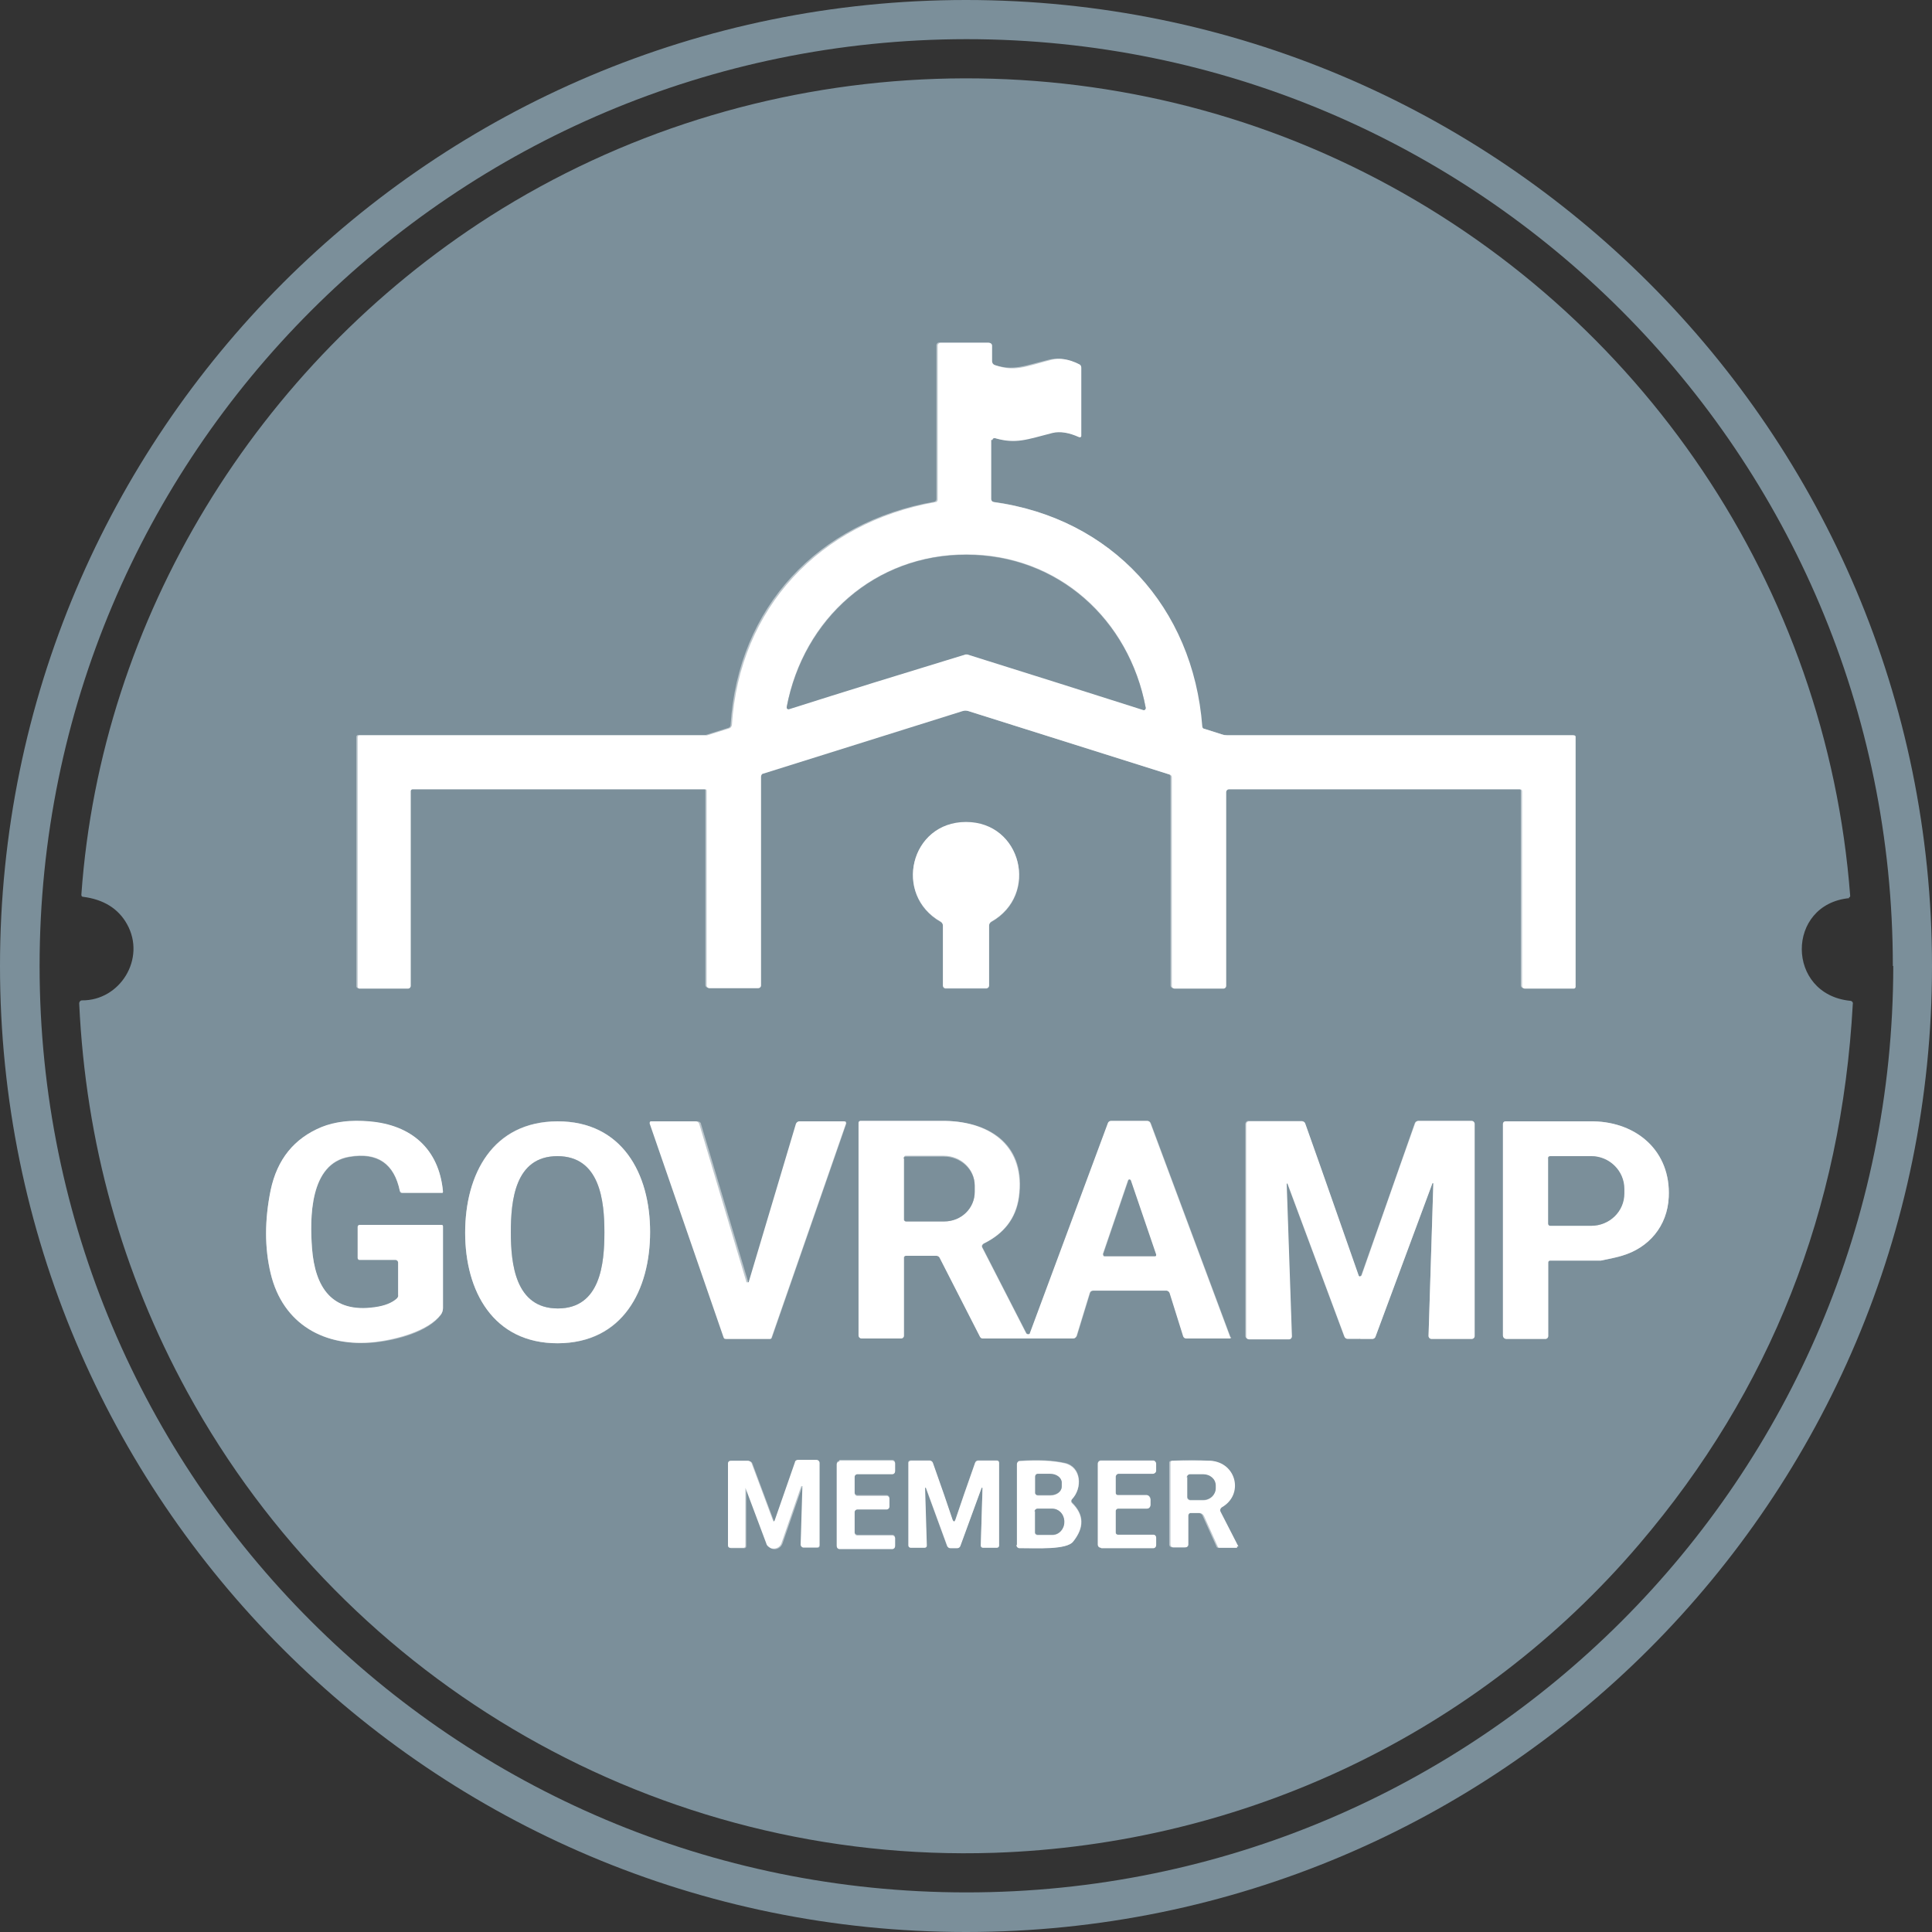 <?xml version="1.0" encoding="UTF-8"?>
<svg id="Layer_1" xmlns="http://www.w3.org/2000/svg" version="1.1" viewBox="0 0 444 444">
  <rect x="0" y="0" width="444" height="444" fill="#333333" stroke="none"/>
  <!-- Generator: Adobe Illustrator 29.8.1, SVG Export Plug-In . SVG Version: 2.1.1 Build 2)  -->
  <defs>
    <style>
      .st0 {
        fill: #fff;
      }

      .st1 {
        fill: #7b8f9a;
      }

      .st2 {
        fill: none;
        stroke: #bdc7cd;
        stroke-width: 2px;
      }
    </style>
  </defs>
  <g>
    <path class="st2" d="M228.4,100.6c4.8,1.4,7.3.2,13.2-1.2,1.8-.4,3.8-.1,6.2,1,.2,0,.4,0,.4-.2,0,0,0,0,0-.1v-15.7c0-.3-.2-.6-.5-.8-2.4-1.1-4.5-1.4-6.4-1-6.1,1.5-8.4,2.7-13,1.2-.4-.1-.6-.5-.6-.9v-3.6c0-.3-.3-.6-.6-.6h-11.3c-.3,0-.6.3-.6.6h0v35.4c0,.3-.2.5-.5.6-26.7,4.7-45.1,24.2-46.8,51.3,0,.3-.2.6-.6.7l-5.1,1.6c0,0-.2,0-.3,0h-79.6c-.2,0-.4.2-.4.4h0v57.4c0,.2.2.4.4.4h11.2c.3,0,.6-.2.6-.6v-44.8c0-.2.2-.4.4-.4h67.3c.2,0,.3.1.3.3v44.8c0,.3.3.6.6.6h11.3c.3,0,.6-.3.6-.6h0v-48c0-.3.2-.6.5-.7l45.9-14.4c.4-.1.8-.1,1.2,0l46.3,14.6c.3,0,.5.3.5.6v48c0,.3.3.6.6.6h11.3c.3,0,.6-.3.6-.6v-44.6c0-.3.3-.6.6-.6h67c.2,0,.4.2.4.4h0v44.8c0,.3.3.6.6.6h11.3c.2,0,.4-.2.4-.4h0v-57.5c0-.2-.2-.3-.3-.3h-79.8c-.3,0-.5,0-.8-.1l-4.4-1.4c-.3,0-.5-.3-.5-.6-2.1-27.4-20.7-47.8-47.9-51.5-.3,0-.6-.3-.6-.7v-13.6c0-.3.2-.5.5-.5,0,0,0,0,.1,0" vector-effect="non-scaling-stroke"/>
    <path class="st2" d="M222,227.2c2.7,0,4.3,0,4.7,0,.3,0,.6-.3.6-.6v-13.8c0-.4.2-.7.5-.9,11.1-6.2,7-22.9-5.8-22.9-12.8,0-16.8,16.7-5.8,22.9.3.2.5.5.5.9v13.8c0,.3.2.6.6.6.4,0,1.9,0,4.7,0" vector-effect="non-scaling-stroke"/>
    <path class="st2" d="M101.8,273.9c-.9-9.8-7.3-15.4-16.9-16.1-4.3-.3-8,0-11,1.3-6.3,2.6-10.2,7.4-11.7,14.5-1.4,6.9-1.4,13.3,0,19.1,2.8,11.7,12.5,17,24,15.8,4.9-.5,12.2-2.4,15.1-6.3.3-.4.5-1,.5-1.5v-18.8c0-.2-.1-.3-.3-.3h-18.9c-.2,0-.4.2-.4.4h0v7.2c0,.2.2.4.4.4h8.3c.3,0,.6.3.6.6v7.5c0,.3-.1.6-.3.8-1,1-2.7,1.6-5.1,2-9.8,1.3-13.8-4.5-14.4-13.6-.5-6.8-.6-19.5,8.6-21,6.5-1.1,10.3,1.6,11.6,7.9,0,.2.2.4.5.4h9.2c.1,0,.2-.1.2-.2,0,0,0,0,0,0" vector-effect="non-scaling-stroke"/>
    <path class="st2" d="M106.9,283.3c0,13.4,6.5,25.5,21.3,25.4,14.9,0,21.2-12.1,21.2-25.6,0-13.4-6.5-25.5-21.3-25.4-14.9,0-21.2,12.1-21.2,25.6" vector-effect="non-scaling-stroke"/>
    <path class="st2" d="M171.9,307.7c3.1,0,4.9,0,5.1,0,.2,0,.3-.1.4-.3l17.1-49.2c0-.2,0-.4-.2-.5,0,0,0,0-.1,0h-10.3c-.4,0-.7.2-.8.6l-10.8,36.2c0,0,0,.2-.1.2,0,0,0,0-.1,0s0,0-.1,0c0,0-.1,0-.1-.2l-10.8-36.2c0-.3-.4-.6-.8-.6h-10.3c-.2,0-.4.2-.4.4,0,0,0,0,0,.1l17,49.2c0,.2.2.3.4.3.3,0,2,0,5.1,0" vector-effect="non-scaling-stroke"/>
    <path class="st2" d="M282.8,307.3l-18.3-49.1c-.1-.3-.5-.6-.8-.6h-8.3c-.3,0-.6.2-.7.5l-17.9,48.2c0,.3-.4.4-.6.3-.1,0-.2-.1-.3-.2l-10.1-19.7c-.2-.3,0-.7.3-.9,0,0,0,0,0,0,4.7-2.3,7.4-5.8,8.1-10.6,1.7-11.8-6.3-17.4-16.9-17.6-3.3,0-9.8,0-19.5,0-.2,0-.4.2-.4.4h0v48.9c0,.4.3.7.7.7h9.1c.3,0,.6-.3.6-.6h0v-18c0-.2.2-.4.4-.4h7.1c.3,0,.5.2.7.4l9.3,18.2c.1.2.4.4.6.4h20.8c.3,0,.6-.2.8-.6l3-9.8c.1-.4.4-.6.8-.6h16.8c.4,0,.7.2.8.6l3.1,9.9c0,.3.4.5.7.5h10c.1,0,.3-.1.3-.3,0,0,0,0,0,0" vector-effect="non-scaling-stroke"/>
    <path class="st2" d="M312.6,307.7h2.8c.3,0,.6-.2.7-.5l13.1-35.3c0,0,0,0,.2,0,0,0,0,0,0,.1l-1.1,35c0,.4.3.7.6.7,0,0,0,0,0,0h9.3c.3,0,.6-.3.6-.6v-48.8c0-.4-.3-.7-.7-.7h-12.2c-.4,0-.7.2-.8.6-4.5,12.9-8.6,24.5-12.2,34.7,0,.2-.2.4-.4.4s-.3-.1-.4-.4c-3.6-10.2-7.6-21.8-12.2-34.7-.1-.3-.4-.6-.8-.6h-12.2c-.4,0-.7.3-.7.7h0v48.8c0,.3.3.6.6.6h9.3c.4,0,.7-.3.7-.7,0,0,0,0,0,0l-1.2-35c0,0,0-.1.1-.1,0,0,0,0,.1,0l13.1,35.2c.1.3.4.5.7.5h2.8" vector-effect="non-scaling-stroke"/>
    <path class="st2" d="M346.2,307.7h9c.3,0,.6-.3.6-.6h0v-17c0-.2.2-.4.4-.4h11.5c0,0,.1,0,.2,0,2.5-.5,4.1-.8,4.8-1.1,6.2-1.8,10.5-6.8,10.8-13.5.5-10.5-7.2-17.2-17.3-17.4-3.4,0-10.1,0-20.2,0-.4,0-.6.3-.6.6h0v48.6c0,.4.3.8.8.8h0" vector-effect="non-scaling-stroke"/>
    <path class="st2" d="M184.5,341.7l-.4,13.4c0,.3.2.6.6.6,0,0,0,0,0,0h3.2c.3,0,.5-.2.5-.5v-19c0-.3-.3-.6-.6-.6h-4.4c-.3,0-.6.2-.6.5l-4.7,13.5c0,0-.1.1-.2.1,0,0,0,0,0,0l-5-13.4c-.1-.3-.4-.5-.8-.5h-4c-.4,0-.6.3-.6.6h0v18.9c0,.3.2.5.5.5h3.1c.2,0,.4-.2.4-.4h0v-13.4s0,0,0,0,0,0,0,0h0l4.8,12.8c.4,1,1.4,1.5,2.4,1.1.5-.2.9-.6,1.1-1.1l4.5-13c0,0,.1-.1.2-.1,0,0,.1,0,.1.2" vector-effect="non-scaling-stroke"/>
    <path class="st2" d="M192.9,335.7c-.3,0-.6.3-.6.6v18.9c0,.3.3.6.6.6h12.2c.3,0,.6-.3.6-.6h0v-1.9c0-.3-.3-.6-.6-.6h-8.1c-.3,0-.6-.3-.6-.6v-4.8c0-.3.3-.6.6-.6h6.8c.3,0,.6-.3.6-.6v-1.9c0-.3-.3-.6-.6-.6h-6.8c-.3,0-.6-.3-.6-.6v-3.8c0-.3.3-.6.6-.6h8.1c.3,0,.6-.3.6-.6v-1.9c0-.3-.3-.6-.6-.6h-12.2" vector-effect="non-scaling-stroke"/>
    <path class="st2" d="M219.2,355.7c.4,0,.7,0,.8,0,.3,0,.6-.2.7-.5l4.9-13.4c0,0,.1,0,.2,0,0,0,0,0,0,.1l-.4,13.2c0,.3.2.5.5.5,0,0,0,0,0,0h3.2c.3,0,.5-.2.5-.5h0v-19c0-.3-.2-.5-.5-.5h-4.3c-.3,0-.6.2-.7.5-1.9,5.3-3.4,9.7-4.5,13-.1.3-.2.5-.4.5s-.3-.2-.4-.5c-1.1-3.3-2.6-7.6-4.5-13-.1-.3-.4-.5-.7-.5h-4.3c-.3,0-.6.2-.6.5h0v19c0,.3.2.5.5.5h3.2c.3,0,.5-.2.5-.5,0,0,0,0,0,0l-.4-13.2c0,0,0-.1.1-.1,0,0,0,0,.1,0l4.9,13.4c.1.3.4.5.7.5.2,0,.5,0,.8,0" vector-effect="non-scaling-stroke"/>
    <path class="st2" d="M234.4,355.7c4,0,10.8.5,12.3-1.5,2.6-3.2,2.4-6.2-.3-8.9-.2-.2-.2-.6,0-.8,2.4-2.5,2.2-7.4-1.6-8.3-2.7-.6-6.2-.8-10.4-.5-.4,0-.6.3-.6.7v18.5c0,.4.3.7.7.7" vector-effect="non-scaling-stroke"/>
    <path class="st2" d="M253,355.7h12c.4,0,.7-.3.7-.7,0,0,0,0,0,0v-1.7c0-.3-.3-.6-.6-.6h-8.2c-.3,0-.5-.3-.5-.5h0s0-5,0-5c0-.2.2-.5.4-.5h6.7c.5,0,.9-.5.9-1,0,0,0,0,0,0v-1.2c0-.5-.4-.9-.9-.9h-6.6c-.3,0-.5-.3-.5-.6v-3.8c0-.3.3-.5.6-.5h7.9c.4,0,.7-.4.7-.8v-1.6c0-.4-.2-.7-.6-.7,0,0,0,0,0,0h-12c-.4,0-.7.3-.7.7h0v18.6c0,.4.3.7.7.7h0" vector-effect="non-scaling-stroke"/>
    <path class="st2" d="M284.3,355.4l-4.1-8c-.2-.3,0-.8.3-1,5.1-2.8,3.5-10.3-2.6-10.7-2.4-.2-5.3-.2-8.8,0-.2,0-.4.2-.4.4v18.9c0,.3.3.6.6.6h2.9c.3,0,.6-.3.6-.6v-6.7c0-.4.3-.6.6-.6h2c.4,0,.9.3,1,.7l3.2,7.1c0,.1.2.2.3.2h4.1c.1,0,.2,0,.2-.2,0,0,0,0,0,0" vector-effect="non-scaling-stroke"/>
    <path class="st2" d="M222.1,150.3c.1,0,.2,0,.2,0,14.1,4.4,27.6,8.6,40.5,12.8.2,0,.4,0,.5-.3,0,0,0-.1,0-.2-3.8-20.4-20.2-35.2-41.2-35.2-21,0-37.5,14.7-41.3,35,0,.2,0,.4.3.5,0,0,.1,0,.2,0,12.9-4.1,26.4-8.3,40.6-12.6,0,0,.1,0,.2,0" vector-effect="non-scaling-stroke"/>
    <path class="st2" d="M117.4,283.2c0,7.2,1,17.5,10.8,17.5,9.8,0,10.7-10.3,10.7-17.5,0-7.2-1-17.5-10.8-17.5-9.8,0-10.7,10.3-10.7,17.5" vector-effect="non-scaling-stroke"/>
    <path class="st2" d="M207.7,266.2v14.1c0,.2.2.4.5.4,0,0,0,0,0,0h8.8c3.9,0,7.1-3.1,7-6.9v-1.4c0-3.8-3.2-6.8-7.1-6.8h-8.8c-.2,0-.4.2-.4.5" vector-effect="non-scaling-stroke"/>
    <path class="st2" d="M253.5,288.3c0,.2,0,.4.2.4,0,0,0,0,.1,0h11.5c.2,0,.3-.1.3-.3,0,0,0,0,0-.1l-5.8-17c0-.2-.3-.3-.4-.2,0,0-.2.1-.2.2l-5.8,17" vector-effect="non-scaling-stroke"/>
    <path class="st2" d="M355.8,266.2v15c0,.3.2.5.4.5h9.4c4.2,0,7.6-3.3,7.6-7.4h0v-1.1c0-4.1-3.4-7.5-7.6-7.5h-9.4c-.3,0-.5.2-.5.5" vector-effect="non-scaling-stroke"/>
    <path class="st2" d="M237.9,339.3v3.8c0,.3.3.6.6.6h2.9c1.4,0,2.6-.9,2.6-2,0,0,0,0,0,0v-.9c0-1.1-1.2-2-2.6-2h-2.9c-.3,0-.6.3-.6.6,0,0,0,0,0,0" vector-effect="non-scaling-stroke"/>
    <path class="st2" d="M237.8,347.3v4.9c0,.3.3.6.6.6h3.4c1.5,0,2.7-1.3,2.7-2.9h0v-.3c0-1.6-1.2-2.9-2.8-2.8h-3.4c-.3,0-.6.3-.6.6h0" vector-effect="non-scaling-stroke"/>
    <path class="st2" d="M272.8,339.5v4.6c0,.4.4.7.7.7h3c1.6,0,2.8-1.2,2.8-2.7v-.6c0-1.5-1.3-2.7-2.9-2.6,0,0,0,0,0,0h-3c-.4,0-.7.3-.7.7h0" vector-effect="non-scaling-stroke"/>
  </g>
  <path class="st1" d="M444,222c0,122.6-99.4,222-222,222S0,344.6,0,222C0,99.4,99.4,0,222,0c122.6,0,222,99.4,222,222ZM435,222c0-117.6-95.3-213-212.9-213,0,0,0,0,0,0C104.4,9.1,9.1,104.4,9.1,222h0c0,117.6,95.3,212.9,213,212.9s212.9-95.3,213-212.9Z"/>
  <path class="st1" d="M425,206.4c-14.6,1.4-14.6,22.1.2,23.6.4,0,.7.4.6.7-2.6,47.4-18.9,88.8-49.1,124.2-37.1,43.5-90.9,69-148.3,70.9-76.7,2.5-148.4-38.5-185.3-105.8-15.1-27.6-23.4-57.4-24.9-89.4,0-.4.3-.7.6-.7,0,0,0,0,0,0,8.8.1,14.8-9.6,10.4-17.5-2-3.6-5.4-5.7-10.1-6.3-.3,0-.4-.2-.4-.5,4.5-63.7,40.5-121.8,93.9-155.9,60.2-38.3,137.3-42.2,201.1-10,63.6,32.1,106.1,95.1,111.5,166.2,0,.2-.1.3-.3.3,0,0,0,0,0,0ZM228.4,100.6c4.8,1.4,7.3.2,13.2-1.2,1.8-.4,3.8-.1,6.2,1,.2,0,.4,0,.4-.2,0,0,0,0,0-.1v-15.7c0-.3-.2-.6-.5-.8-2.4-1.1-4.5-1.4-6.4-1-6.1,1.5-8.4,2.7-13,1.2-.4-.1-.6-.5-.6-.9v-3.6c0-.3-.3-.6-.6-.6h-11.3c-.3,0-.6.3-.6.6h0v35.4c0,.3-.2.5-.5.6-26.7,4.7-45.1,24.2-46.8,51.3,0,.3-.2.6-.6.7l-5.1,1.6c0,0-.2,0-.3,0h-79.6c-.2,0-.4.2-.4.4h0v57.4c0,.2.2.4.4.4h11.2c.3,0,.6-.2.6-.6v-44.8c0-.2.2-.4.4-.4h67.3c.2,0,.3.1.3.3v44.8c0,.3.3.6.6.6h11.3c.3,0,.6-.3.6-.6h0v-48c0-.3.2-.6.5-.7l45.9-14.4c.4-.1.8-.1,1.2,0l46.3,14.6c.3,0,.5.3.5.6v48c0,.3.3.6.6.6h11.3c.3,0,.6-.3.6-.6v-44.6c0-.3.3-.6.6-.6h67c.2,0,.4.2.4.4h0v44.8c0,.3.3.6.6.6h11.3c.2,0,.4-.2.4-.4h0v-57.5c0-.2-.2-.3-.3-.3h-79.8c-.3,0-.5,0-.8-.1l-4.4-1.4c-.3,0-.5-.3-.5-.6-2.1-27.4-20.7-47.8-47.9-51.5-.3,0-.6-.3-.6-.7v-13.6c0-.3.2-.5.5-.5,0,0,0,0,.1,0ZM222,227.2c2.7,0,4.3,0,4.7,0,.3,0,.6-.3.6-.6v-13.8c0-.4.2-.7.5-.9,11.1-6.2,7-22.9-5.8-22.9-12.8,0-16.8,16.7-5.8,22.9.3.2.5.5.5.9v13.8c0,.3.2.6.6.6.4,0,1.9,0,4.7,0ZM101.8,273.9c-.9-9.8-7.3-15.4-16.9-16.1-4.3-.3-8,0-11,1.3-6.3,2.6-10.2,7.4-11.7,14.5-1.4,6.9-1.4,13.3,0,19.1,2.8,11.7,12.5,17,24,15.8,4.9-.5,12.2-2.4,15.1-6.3.3-.4.5-1,.5-1.5v-18.8c0-.2-.1-.3-.3-.3h-18.9c-.2,0-.4.2-.4.4h0v7.2c0,.2.2.4.4.4h8.3c.3,0,.6.3.6.6v7.5c0,.3-.1.6-.3.8-1,1-2.7,1.6-5.1,2-9.8,1.3-13.8-4.5-14.4-13.6-.5-6.8-.6-19.5,8.6-21,6.5-1.1,10.3,1.6,11.6,7.9,0,.2.2.4.5.4h9.2c.1,0,.2-.1.2-.2,0,0,0,0,0,0ZM106.9,283.3c0,13.4,6.5,25.5,21.3,25.4,14.9,0,21.2-12.1,21.2-25.6,0-13.4-6.5-25.5-21.3-25.4-14.9,0-21.2,12.1-21.2,25.6ZM171.9,307.7c3.1,0,4.9,0,5.1,0,.2,0,.3-.1.4-.3l17.1-49.2c0-.2,0-.4-.2-.5,0,0,0,0-.1,0h-10.3c-.4,0-.7.2-.8.6l-10.8,36.2c0,0,0,.2-.1.2,0,0,0,0-.1,0s0,0-.1,0c0,0-.1,0-.1-.2l-10.8-36.2c0-.3-.4-.6-.8-.6h-10.3c-.2,0-.4.2-.4.4,0,0,0,0,0,.1l17,49.2c0,.2.2.3.4.3.3,0,2,0,5.1,0ZM282.8,307.3l-18.3-49.1c-.1-.3-.5-.6-.8-.6h-8.3c-.3,0-.6.2-.7.5l-17.9,48.2c0,.3-.4.4-.6.3-.1,0-.2-.1-.3-.2l-10.1-19.7c-.2-.3,0-.7.3-.9,0,0,0,0,0,0,4.7-2.3,7.4-5.8,8.1-10.6,1.7-11.8-6.3-17.4-16.9-17.6-3.3,0-9.8,0-19.5,0-.2,0-.4.2-.4.4h0v48.9c0,.4.3.7.7.7h9.1c.3,0,.6-.3.6-.6h0v-18c0-.2.2-.4.4-.4h7.1c.3,0,.5.2.7.4l9.3,18.2c.1.2.4.4.6.4h20.8c.3,0,.6-.2.8-.6l3-9.8c.1-.4.4-.6.8-.6h16.8c.4,0,.7.2.8.6l3.1,9.9c0,.3.4.5.7.5h10c.1,0,.3-.1.3-.3,0,0,0,0,0,0ZM312.6,307.7h2.8c.3,0,.6-.2.7-.5l13.1-35.3c0,0,0,0,.2,0,0,0,0,0,0,.1l-1.1,35c0,.4.3.7.6.7,0,0,0,0,0,0h9.3c.3,0,.6-.3.6-.6v-48.8c0-.4-.3-.7-.7-.7h-12.2c-.4,0-.7.2-.8.6-4.5,12.9-8.6,24.5-12.2,34.7,0,.2-.2.4-.4.4s-.3-.1-.4-.4c-3.6-10.2-7.6-21.8-12.2-34.7-.1-.3-.4-.6-.8-.6h-12.2c-.4,0-.7.3-.7.7h0v48.8c0,.3.3.6.6.6h9.3c.4,0,.7-.3.7-.7,0,0,0,0,0,0l-1.2-35c0,0,0-.1.1-.1,0,0,0,0,.1,0l13.1,35.2c.1.3.4.5.7.5h2.8ZM346.2,307.7h9c.3,0,.6-.3.6-.6h0v-17c0-.2.2-.4.4-.4h11.5c0,0,.1,0,.2,0,2.5-.5,4.1-.8,4.8-1.1,6.2-1.8,10.5-6.8,10.8-13.5.5-10.5-7.2-17.2-17.3-17.4-3.4,0-10.1,0-20.2,0-.4,0-.6.3-.6.6h0v48.6c0,.4.3.8.8.8h0ZM184.5,341.7l-.4,13.4c0,.3.2.6.6.6,0,0,0,0,0,0h3.2c.3,0,.5-.2.5-.5v-19c0-.3-.3-.6-.6-.6h-4.4c-.3,0-.6.2-.6.5l-4.7,13.5c0,0-.1.1-.2.1,0,0,0,0,0,0l-5-13.4c-.1-.3-.4-.5-.8-.5h-4c-.4,0-.6.3-.6.6h0v18.9c0,.3.2.5.5.5h3.1c.2,0,.4-.2.4-.4h0v-13.4s0,0,0,0,0,0,0,0h0l4.8,12.8c.4,1,1.4,1.5,2.4,1.1.5-.2.9-.6,1.1-1.1l4.5-13c0,0,.1-.1.2-.1,0,0,.1,0,.1.2ZM192.9,335.7c-.3,0-.6.3-.6.6v18.9c0,.3.3.6.6.6h12.2c.3,0,.6-.3.6-.6h0v-1.9c0-.3-.3-.6-.6-.6h-8.1c-.3,0-.6-.3-.6-.6v-4.8c0-.3.3-.6.6-.6h6.8c.3,0,.6-.3.6-.6v-1.9c0-.3-.3-.6-.6-.6h-6.8c-.3,0-.6-.3-.6-.6v-3.8c0-.3.3-.6.6-.6h8.1c.3,0,.6-.3.6-.6v-1.9c0-.3-.3-.6-.6-.6h-12.2ZM219.2,355.7c.4,0,.7,0,.8,0,.3,0,.6-.2.7-.5l4.9-13.4c0,0,.1,0,.2,0,0,0,0,0,0,.1l-.4,13.2c0,.3.2.5.5.5,0,0,0,0,0,0h3.2c.3,0,.5-.2.5-.5h0v-19c0-.3-.2-.5-.5-.5h-4.3c-.3,0-.6.2-.7.5-1.9,5.3-3.4,9.7-4.5,13-.1.3-.2.5-.4.5s-.3-.2-.4-.5c-1.1-3.3-2.6-7.6-4.5-13-.1-.3-.4-.5-.7-.5h-4.3c-.3,0-.6.2-.6.5h0v19c0,.3.2.5.5.5h3.2c.3,0,.5-.2.5-.5,0,0,0,0,0,0l-.4-13.2c0,0,0-.1.1-.1,0,0,0,0,.1,0l4.9,13.4c.1.3.4.5.7.5.2,0,.5,0,.8,0ZM234.4,355.7c4,0,10.8.5,12.3-1.5,2.6-3.2,2.4-6.2-.3-8.9-.2-.2-.2-.6,0-.8,2.4-2.5,2.2-7.4-1.6-8.3-2.7-.6-6.2-.8-10.4-.5-.4,0-.6.3-.6.7v18.5c0,.4.3.7.7.7ZM253,355.7h12c.4,0,.7-.3.7-.7,0,0,0,0,0,0v-1.7c0-.3-.3-.6-.6-.6h-8.2c-.3,0-.5-.3-.5-.5h0s0-5,0-5c0-.2.2-.5.4-.5h6.7c.5,0,.9-.5.9-1,0,0,0,0,0,0v-1.2c0-.5-.4-.9-.9-.9h-6.6c-.3,0-.5-.3-.5-.6v-3.8c0-.3.3-.5.6-.5h7.9c.4,0,.7-.4.7-.8v-1.6c0-.4-.2-.7-.6-.7,0,0,0,0,0,0h-12c-.4,0-.7.3-.7.7h0v18.6c0,.4.3.7.7.7h0ZM284.3,355.4l-4.1-8c-.2-.3,0-.8.3-1,5.1-2.8,3.5-10.3-2.6-10.7-2.4-.2-5.3-.2-8.8,0-.2,0-.4.2-.4.4v18.9c0,.3.3.6.6.6h2.9c.3,0,.6-.3.6-.6v-6.7c0-.4.3-.6.6-.6h2c.4,0,.9.3,1,.7l3.2,7.1c0,.1.2.2.3.2h4.1c.1,0,.2,0,.2-.2,0,0,0,0,0,0Z"/>
  <path class="st0" d="M227.8,101.1v13.6c0,.3.2.6.6.7,27.1,3.7,45.8,24.2,47.9,51.5,0,.3.2.6.5.6l4.4,1.4c.2,0,.5.1.8.1h79.8c.2,0,.3.2.3.3h0v57.5c0,.2-.2.4-.4.4h-11.3c-.3,0-.6-.3-.6-.6h0v-44.8c0-.2-.2-.4-.4-.4h-67c-.3,0-.6.3-.6.6v44.6c0,.3-.3.6-.6.6h-11.3c-.3,0-.6-.3-.6-.6v-48c0-.3-.2-.5-.5-.6l-46.3-14.6c-.4-.1-.8-.1-1.2,0l-45.9,14.4c-.3,0-.5.4-.5.7v48c0,.3-.3.6-.6.6h-11.3c-.3,0-.6-.3-.6-.6h0v-44.8c0-.2-.1-.3-.3-.3h-67.3c-.2,0-.4.2-.4.4v44.8c0,.3-.3.6-.6.6h-11.2c-.2,0-.4-.2-.4-.4v-57.4c0-.2.2-.4.4-.4h79.6c.1,0,.2,0,.3,0l5.1-1.6c.3-.1.5-.4.6-.7,1.7-27,20.2-46.6,46.8-51.3.3,0,.5-.3.5-.6v-35.4c0-.3.3-.6.6-.6h11.3c.3,0,.6.3.6.6h0v3.6c0,.4.2.7.6.9,4.6,1.6,6.9.4,13-1.2,1.9-.5,4-.2,6.4,1,.3.1.5.4.5.8v15.7c0,.2-.2.3-.3.3,0,0,0,0-.1,0-2.4-1.1-4.5-1.4-6.2-1-5.9,1.5-8.4,2.6-13.2,1.2-.3,0-.5,0-.6.3,0,0,0,0,0,.1ZM222.1,150.3c.1,0,.2,0,.2,0,14.1,4.4,27.6,8.6,40.5,12.8.2,0,.4,0,.5-.3,0,0,0-.1,0-.2-3.8-20.4-20.2-35.2-41.2-35.2-21,0-37.5,14.7-41.3,35,0,.2,0,.4.3.5,0,0,.1,0,.2,0,12.9-4.1,26.4-8.3,40.6-12.6,0,0,.1,0,.2,0Z"/>
  <path class="st1" d="M222.1,127.5c21,0,37.4,14.9,41.2,35.2,0,.2-.1.4-.3.5,0,0-.1,0-.2,0-12.9-4.1-26.4-8.4-40.5-12.8,0,0-.1,0-.2,0s-.2,0-.2,0c-14.1,4.3-27.7,8.5-40.6,12.6-.2,0-.4,0-.5-.3,0,0,0-.1,0-.2,3.9-20.3,20.4-35.1,41.3-35Z"/>
  <path class="st0" d="M222,188.9c12.8,0,16.8,16.7,5.8,22.9-.3.2-.5.5-.5.9v13.8c0,.3-.3.6-.6.6-.4,0-2,0-4.7,0s-4.3,0-4.7,0c-.3,0-.6-.3-.6-.6v-13.8c0-.4-.2-.7-.5-.9-11-6.2-7-22.9,5.8-22.9Z"/>
  <path class="st0" d="M101.8,273.9c0,.1,0,.2-.2.2,0,0,0,0,0,0h-9.2c-.2,0-.4-.2-.5-.4-1.3-6.3-5.1-9-11.6-7.9-9.2,1.5-9.1,14.2-8.6,21,.7,9.1,4.6,15,14.4,13.6,2.3-.3,4-1,5.1-2,.2-.2.4-.5.3-.8v-7.5c0-.3-.3-.6-.6-.6h-8.3c-.2,0-.4-.2-.4-.4v-7.2c0-.2.2-.4.4-.4h18.9c.2,0,.3.1.3.3h0v18.8c0,.6-.2,1.1-.5,1.5-2.9,3.8-10.2,5.7-15.1,6.3-11.5,1.3-21.2-4-24-15.8-1.4-5.9-1.4-12.2,0-19.1,1.5-7.1,5.4-11.9,11.7-14.5,3-1.2,6.7-1.7,11-1.3,9.6.8,16,6.3,16.9,16.1Z"/>
  <path class="st0" d="M128.1,257.7c14.9,0,21.3,12,21.3,25.4,0,13.4-6.3,25.5-21.2,25.6-14.9,0-21.3-12-21.3-25.4,0-13.4,6.3-25.5,21.2-25.6ZM117.4,283.2c0,7.2,1,17.5,10.8,17.5,9.8,0,10.7-10.3,10.7-17.5,0-7.2-1-17.5-10.8-17.5-9.8,0-10.7,10.3-10.7,17.5Z"/>
  <path class="st0" d="M171.9,294.7s0,0,.1,0c0,0,.1,0,.1-.2l10.8-36.2c.1-.3.4-.6.8-.6h10.3c.2,0,.4.2.4.4,0,0,0,0,0,.1l-17.1,49.2c0,.2-.2.3-.4.3-.3,0-2,0-5.1,0-3.1,0-4.8,0-5.1,0-.2,0-.3-.1-.4-.3l-17-49.2c0-.2,0-.4.2-.5,0,0,0,0,.1,0h10.3c.4,0,.7.3.8.6l10.8,36.2c0,0,0,.2.1.2,0,0,0,0,.1,0Z"/>
  <path class="st0" d="M282.8,307.3c0,.1,0,.3-.2.3,0,0,0,0,0,0h-10c-.3,0-.6-.2-.7-.5l-3.1-9.9c-.1-.3-.4-.6-.8-.6h-16.8c-.4,0-.7.2-.8.6l-3,9.8c-.1.3-.4.6-.8.6h-20.8c-.3,0-.5-.2-.6-.4l-9.3-18.2c-.1-.2-.4-.4-.7-.4h-7.1c-.2,0-.4.2-.4.4v18c0,.3-.3.6-.6.6h-9.1c-.4,0-.7-.3-.7-.7h0v-48.9c0-.2.2-.4.4-.4h0c9.7,0,16.1,0,19.5,0,10.5.2,18.5,5.9,16.9,17.6-.7,4.8-3.4,8.3-8.1,10.6-.3.2-.5.5-.3.9,0,0,0,0,0,0l10.1,19.7c.1.2.4.3.7.2.1,0,.2-.2.2-.3l17.9-48.2c.1-.3.4-.5.7-.5h8.3c.4,0,.7.2.8.6l18.3,49.1ZM207.7,266.2v14.1c0,.2.2.4.5.4,0,0,0,0,0,0h8.8c3.9,0,7.1-3.1,7-6.9v-1.4c0-3.8-3.2-6.8-7.1-6.8h-8.8c-.2,0-.4.2-.4.5ZM253.5,288.3c0,.2,0,.4.2.4,0,0,0,0,.1,0h11.5c.2,0,.3-.1.3-.3,0,0,0,0,0-.1l-5.8-17c0-.2-.3-.3-.4-.2,0,0-.2.1-.2.2l-5.8,17Z"/>
  <path class="st0" d="M312.6,293.3c.2,0,.3-.1.4-.4,3.6-10.2,7.6-21.8,12.2-34.7.1-.3.4-.6.8-.6h12.2c.4,0,.7.3.7.7h0v48.8c0,.3-.3.6-.6.6h-9.3c-.4,0-.7-.3-.7-.7,0,0,0,0,0,0l1.1-35c0,0,0-.1-.1-.1,0,0,0,0-.1,0l-13.1,35.3c-.1.3-.4.5-.7.5h-5.7c-.3,0-.6-.2-.7-.5l-13.1-35.2c0,0,0,0-.2,0,0,0,0,0,0,.1l1.2,35c0,.4-.3.7-.6.7,0,0,0,0,0,0h-9.3c-.3,0-.6-.3-.6-.6h0v-48.8c0-.4.3-.7.6-.7h12.2c.4,0,.7.2.8.6,4.6,12.9,8.6,24.5,12.2,34.7,0,.2.2.4.4.4Z"/>
  <path class="st0" d="M345.4,306.9v-48.6c0-.4.3-.6.6-.6h0c10.1,0,16.8,0,20.2,0,10,.2,17.8,6.9,17.3,17.4-.3,6.7-4.6,11.7-10.8,13.5-.7.2-2.3.6-4.8,1.1,0,0-.1,0-.2,0h-11.5c-.2,0-.4.2-.4.4v17c0,.3-.3.6-.6.6h-9c-.4,0-.8-.3-.8-.8h0ZM355.8,266.2v15c0,.3.2.5.4.5h9.4c4.2,0,7.6-3.3,7.6-7.4h0v-1.1c0-4.1-3.4-7.5-7.6-7.5h-9.4c-.3,0-.5.2-.5.5Z"/>
  <path class="st1" d="M128.1,265.7c9.8,0,10.8,10.3,10.8,17.5,0,7.2-.9,17.5-10.7,17.5-9.8,0-10.8-10.3-10.8-17.5,0-7.2.9-17.5,10.7-17.5Z"/>
  <path class="st1" d="M207.7,266.2c0-.2.2-.4.4-.4h8.8c3.9,0,7.1,3,7.1,6.7,0,0,0,0,0,0v1.4c0,3.8-3.1,6.8-7,6.8h-8.8c-.2,0-.4-.2-.4-.4,0,0,0,0,0,0v-14.1Z"/>
  <path class="st1" d="M355.8,266.2c0-.3.2-.5.5-.5h9.4c4.2,0,7.6,3.4,7.6,7.5v1.1c0,4.1-3.4,7.4-7.6,7.4h-9.4c-.3,0-.5-.2-.5-.5v-15Z"/>
  <path class="st1" d="M253.5,288.3l5.8-17c0-.2.3-.3.4-.2,0,0,.2.1.2.2l5.8,17c0,.2,0,.4-.2.4,0,0,0,0-.1,0h-11.5c-.2,0-.3-.1-.3-.3,0,0,0,0,0-.1Z"/>
  <path class="st0" d="M184.5,341.7c0,0,0-.2-.2-.2,0,0-.1,0-.2.1l-4.5,13c-.3,1-1.4,1.5-2.4,1.2-.5-.2-1-.6-1.1-1.1l-4.8-12.8s0,0,0,0,0,0,0,0h0v13.4c0,.2-.2.4-.4.4h-3.1c-.3,0-.5-.2-.5-.5v-18.9c0-.4.3-.6.6-.6h4c.3,0,.6.2.8.5l5,13.4c0,0,.1.1.2,0,0,0,0,0,.1-.1l4.7-13.5c0-.3.4-.5.6-.5h4.4c.3,0,.6.3.6.6h0v19c0,.3-.2.5-.5.5h-3.2c-.3,0-.6-.3-.6-.6,0,0,0,0,0,0l.4-13.4Z"/>
  <path class="st0" d="M192.9,335.7h12.2c.3,0,.6.3.6.6v1.9c0,.3-.3.6-.6.6h-8.1c-.3,0-.6.3-.6.6v3.8c0,.3.3.6.6.6h6.8c.3,0,.6.3.6.6v1.9c0,.3-.3.6-.6.6h-6.8c-.3,0-.6.3-.6.6v4.8c0,.3.3.6.6.6h8.1c.3,0,.6.3.6.6h0v1.9c0,.3-.3.6-.6.6h-12.2c-.3,0-.6-.3-.6-.6v-18.9c0-.3.3-.6.6-.6Z"/>
  <path class="st0" d="M219.2,349.7c.2,0,.3-.2.4-.5,1.1-3.3,2.6-7.6,4.5-13,.1-.3.4-.5.7-.5h4.3c.3,0,.5.2.5.5v19c0,.3-.2.5-.5.5h-3.2c-.3,0-.5-.2-.5-.5,0,0,0,0,0,0l.4-13.2c0,0,0-.1-.1-.1,0,0,0,0-.1,0l-4.9,13.4c-.1.3-.4.5-.7.5-.2,0-.5,0-.8,0s-.7,0-.8,0c-.3,0-.6-.2-.7-.5l-4.9-13.4c0,0-.1,0-.2,0,0,0,0,0,0,.1l.4,13.2c0,.3-.2.5-.5.5,0,0,0,0,0,0h-3.2c-.3,0-.5-.2-.5-.5h0v-19c0-.3.3-.5.6-.5h4.3c.3,0,.6.2.7.5,1.9,5.3,3.4,9.7,4.5,13,.1.3.3.5.4.5Z"/>
  <path class="st0" d="M233.7,355v-18.5c0-.4.3-.7.6-.7,4.3-.3,7.8-.1,10.4.5,3.8.9,4.1,5.7,1.6,8.3-.2.2-.2.6,0,.8,2.8,2.7,2.9,5.6.3,8.9-1.5,1.9-8.3,1.5-12.3,1.5-.4,0-.7-.3-.7-.7ZM237.9,339.3v3.8c0,.3.3.6.6.6h2.9c1.4,0,2.6-.9,2.6-2,0,0,0,0,0,0v-.9c0-1.1-1.2-2-2.6-2h-2.9c-.3,0-.6.3-.6.6,0,0,0,0,0,0ZM237.8,347.3v4.9c0,.3.3.6.6.6h3.4c1.5,0,2.7-1.3,2.7-2.9h0v-.3c0-1.6-1.2-2.9-2.8-2.8h-3.4c-.3,0-.6.3-.6.6h0Z"/>
  <path class="st0" d="M253,355.7c-.4,0-.7-.3-.7-.7h0v-18.6c0-.4.3-.7.7-.7h12c.4,0,.7.3.7.7,0,0,0,0,0,0v1.6c0,.4-.4.7-.8.7h-7.9c-.3,0-.5.3-.6.6v3.8c0,.3.2.5.5.5h6.6c.5,0,.8.5.9,1v1.2c0,.5-.3.9-.8.9,0,0,0,0,0,0h-6.7c-.2,0-.5.3-.5.5h0s0,5,0,5c0,.3.2.5.5.5h8.2c.3,0,.6.3.6.7v1.7c0,.4-.3.7-.6.7,0,0,0,0,0,0h-12Z"/>
  <path class="st0" d="M284.3,355.4c0,.1,0,.2,0,.3,0,0,0,0,0,0h-4.1c-.1,0-.2,0-.3-.2l-3.2-7.1c-.2-.4-.6-.7-1-.7h-2c-.4,0-.6.3-.6.6h0v6.7c0,.3-.3.6-.6.6h-2.9c-.3,0-.6-.3-.6-.6v-18.9c0-.2.2-.4.4-.4,3.5-.1,6.4,0,8.8,0,6,.4,7.7,7.8,2.6,10.7-.3.2-.5.6-.3,1l4.1,8ZM272.8,339.5v4.6c0,.4.4.7.7.7h3c1.6,0,2.8-1.2,2.8-2.7v-.6c0-1.5-1.3-2.7-2.9-2.6,0,0,0,0,0,0h-3c-.4,0-.7.3-.7.7h0Z"/>
  <path class="st1" d="M237.9,339.3c0-.3.2-.6.6-.6,0,0,0,0,0,0h2.9c1.4,0,2.6.9,2.6,2v.9c0,1.1-1.1,2-2.6,2,0,0,0,0,0,0h-2.9c-.3,0-.6-.2-.6-.5v-3.8Z"/>
  <path class="st1" d="M272.8,339.5c0-.4.3-.7.7-.7h3c1.6,0,2.9,1.1,2.9,2.6h0v.6c0,1.5-1.3,2.7-2.8,2.7h-3c-.4,0-.7-.3-.7-.7h0s0-4.6,0-4.6Z"/>
  <path class="st1" d="M237.8,347.3c0-.3.3-.6.6-.6h3.4c1.5,0,2.7,1.2,2.8,2.8v.3c0,1.6-1.2,2.9-2.7,2.9h-3.4c-.3,0-.6-.2-.6-.5v-4.9Z"/>
</svg>